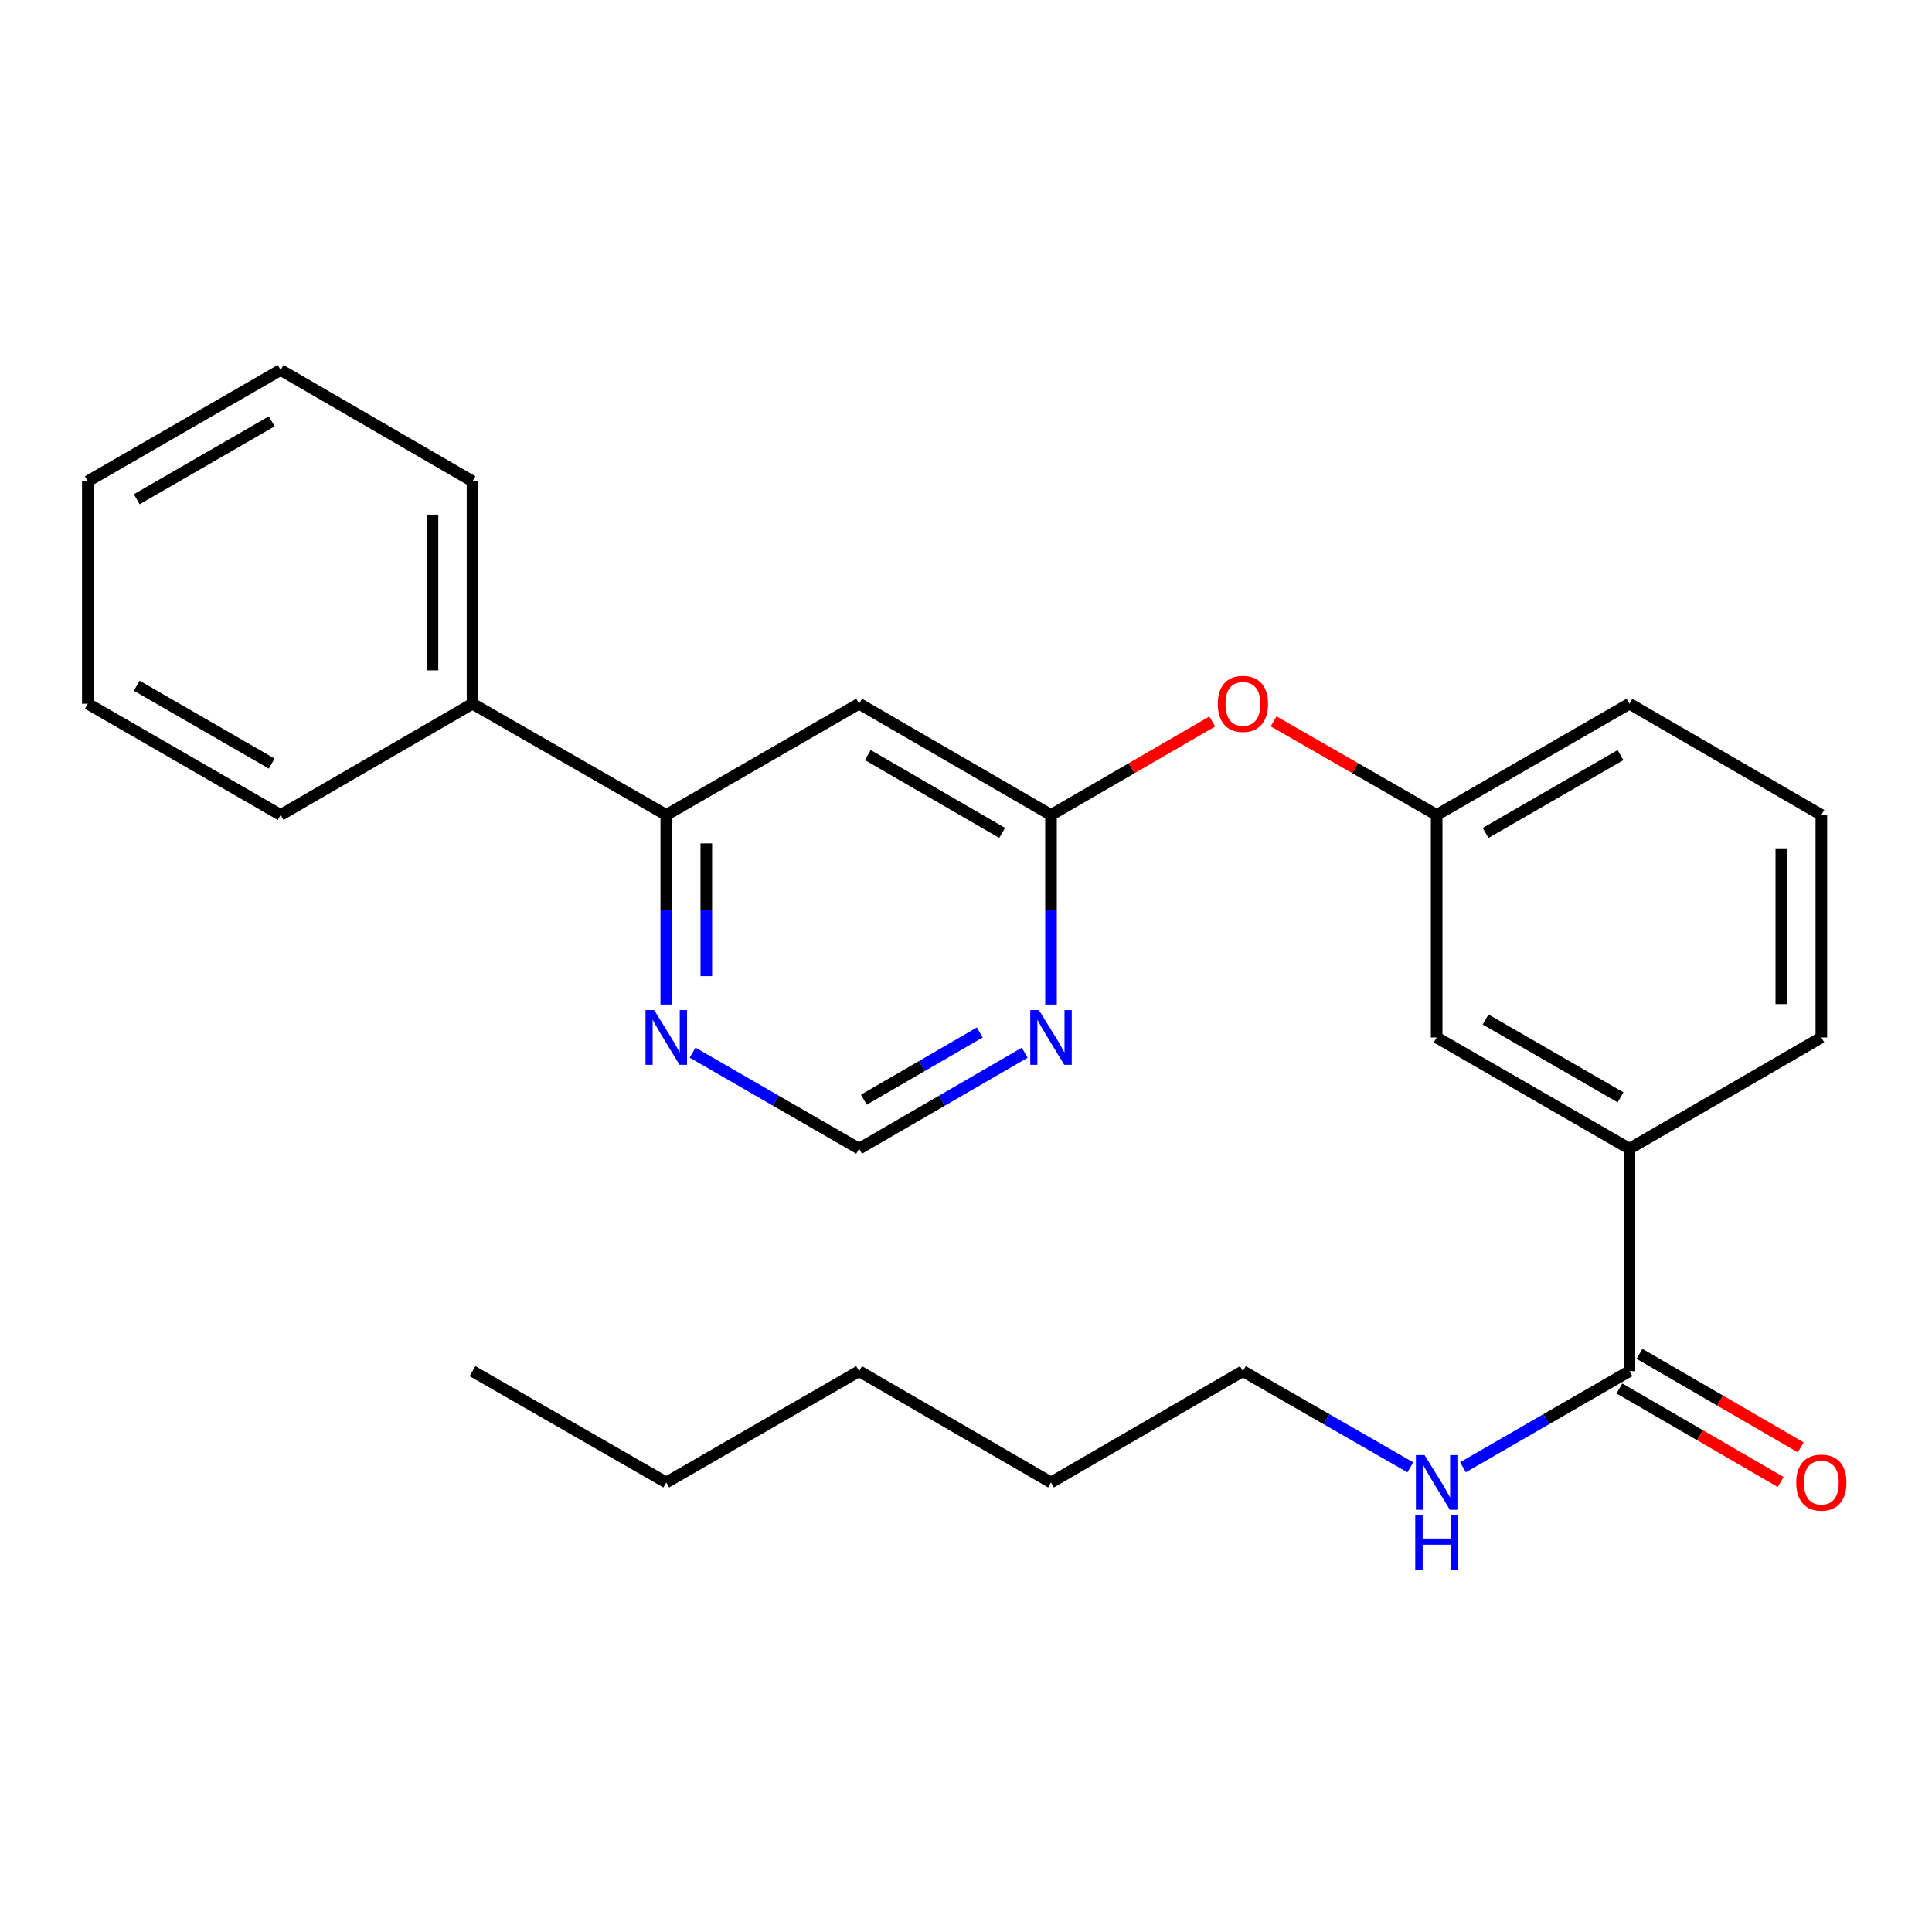 <?xml version='1.0' encoding='iso-8859-1'?>
<svg version='1.1' baseProfile='full'
              xmlns='http://www.w3.org/2000/svg'
                      xmlns:rdkit='http://www.rdkit.org/xml'
                      xmlns:xlink='http://www.w3.org/1999/xlink'
                  xml:space='preserve'
width='1000px' height='1000px' viewBox='0 0 1000 1000'>
<!-- END OF HEADER -->
<rect style='opacity:1.0;fill:#FFFFFF;stroke:none' width='1000' height='1000' x='0' y='0'> </rect>
<path class='bond-0' d='M 444.669,364.249 L 543.998,421.822' style='fill:none;fill-rule:evenodd;stroke:#000000;stroke-width:6px;stroke-linecap:butt;stroke-linejoin:miter;stroke-opacity:1' />
<path class='bond-0' d='M 449.177,390.813 L 518.707,431.114' style='fill:none;fill-rule:evenodd;stroke:#000000;stroke-width:6px;stroke-linecap:butt;stroke-linejoin:miter;stroke-opacity:1' />
<path class='bond-3' d='M 444.669,364.249 L 344.857,421.822' style='fill:none;fill-rule:evenodd;stroke:#000000;stroke-width:6px;stroke-linecap:butt;stroke-linejoin:miter;stroke-opacity:1' />
<path class='bond-1' d='M 543.998,421.822 L 543.998,470.887' style='fill:none;fill-rule:evenodd;stroke:#000000;stroke-width:6px;stroke-linecap:butt;stroke-linejoin:miter;stroke-opacity:1' />
<path class='bond-1' d='M 543.998,470.887 L 543.998,519.953' style='fill:none;fill-rule:evenodd;stroke:#0000FF;stroke-width:6px;stroke-linecap:butt;stroke-linejoin:miter;stroke-opacity:1' />
<path class='bond-7' d='M 543.998,421.822 L 585.727,397.635' style='fill:none;fill-rule:evenodd;stroke:#000000;stroke-width:6px;stroke-linecap:butt;stroke-linejoin:miter;stroke-opacity:1' />
<path class='bond-7' d='M 585.727,397.635 L 627.457,373.448' style='fill:none;fill-rule:evenodd;stroke:#FF0000;stroke-width:6px;stroke-linecap:butt;stroke-linejoin:miter;stroke-opacity:1' />
<path class='bond-26' d='M 530.388,544.881 L 487.529,569.723' style='fill:none;fill-rule:evenodd;stroke:#0000FF;stroke-width:6px;stroke-linecap:butt;stroke-linejoin:miter;stroke-opacity:1' />
<path class='bond-26' d='M 487.529,569.723 L 444.669,594.565' style='fill:none;fill-rule:evenodd;stroke:#000000;stroke-width:6px;stroke-linecap:butt;stroke-linejoin:miter;stroke-opacity:1' />
<path class='bond-26' d='M 507.138,534.405 L 477.137,551.795' style='fill:none;fill-rule:evenodd;stroke:#0000FF;stroke-width:6px;stroke-linecap:butt;stroke-linejoin:miter;stroke-opacity:1' />
<path class='bond-26' d='M 477.137,551.795 L 447.135,569.184' style='fill:none;fill-rule:evenodd;stroke:#000000;stroke-width:6px;stroke-linecap:butt;stroke-linejoin:miter;stroke-opacity:1' />
<path class='bond-2' d='M 843.4,709.712 L 843.4,594.565' style='fill:none;fill-rule:evenodd;stroke:#000000;stroke-width:6px;stroke-linecap:butt;stroke-linejoin:miter;stroke-opacity:1' />
<path class='bond-9' d='M 838.203,718.675 L 879.932,742.872' style='fill:none;fill-rule:evenodd;stroke:#000000;stroke-width:6px;stroke-linecap:butt;stroke-linejoin:miter;stroke-opacity:1' />
<path class='bond-9' d='M 879.932,742.872 L 921.661,767.069' style='fill:none;fill-rule:evenodd;stroke:#FF0000;stroke-width:6px;stroke-linecap:butt;stroke-linejoin:miter;stroke-opacity:1' />
<path class='bond-9' d='M 848.598,700.749 L 890.327,724.946' style='fill:none;fill-rule:evenodd;stroke:#000000;stroke-width:6px;stroke-linecap:butt;stroke-linejoin:miter;stroke-opacity:1' />
<path class='bond-9' d='M 890.327,724.946 L 932.056,749.143' style='fill:none;fill-rule:evenodd;stroke:#FF0000;stroke-width:6px;stroke-linecap:butt;stroke-linejoin:miter;stroke-opacity:1' />
<path class='bond-12' d='M 843.4,709.712 L 800.316,734.58' style='fill:none;fill-rule:evenodd;stroke:#000000;stroke-width:6px;stroke-linecap:butt;stroke-linejoin:miter;stroke-opacity:1' />
<path class='bond-12' d='M 800.316,734.58 L 757.232,759.447' style='fill:none;fill-rule:evenodd;stroke:#0000FF;stroke-width:6px;stroke-linecap:butt;stroke-linejoin:miter;stroke-opacity:1' />
<path class='bond-5' d='M 344.857,421.822 L 344.857,470.887' style='fill:none;fill-rule:evenodd;stroke:#000000;stroke-width:6px;stroke-linecap:butt;stroke-linejoin:miter;stroke-opacity:1' />
<path class='bond-5' d='M 344.857,470.887 L 344.857,519.953' style='fill:none;fill-rule:evenodd;stroke:#0000FF;stroke-width:6px;stroke-linecap:butt;stroke-linejoin:miter;stroke-opacity:1' />
<path class='bond-5' d='M 365.579,436.542 L 365.579,470.887' style='fill:none;fill-rule:evenodd;stroke:#000000;stroke-width:6px;stroke-linecap:butt;stroke-linejoin:miter;stroke-opacity:1' />
<path class='bond-5' d='M 365.579,470.887 L 365.579,505.233' style='fill:none;fill-rule:evenodd;stroke:#0000FF;stroke-width:6px;stroke-linecap:butt;stroke-linejoin:miter;stroke-opacity:1' />
<path class='bond-11' d='M 344.857,421.822 L 244.573,364.249' style='fill:none;fill-rule:evenodd;stroke:#000000;stroke-width:6px;stroke-linecap:butt;stroke-linejoin:miter;stroke-opacity:1' />
<path class='bond-4' d='M 843.4,594.565 L 743.611,536.992' style='fill:none;fill-rule:evenodd;stroke:#000000;stroke-width:6px;stroke-linecap:butt;stroke-linejoin:miter;stroke-opacity:1' />
<path class='bond-4' d='M 838.788,567.98 L 768.935,527.679' style='fill:none;fill-rule:evenodd;stroke:#000000;stroke-width:6px;stroke-linecap:butt;stroke-linejoin:miter;stroke-opacity:1' />
<path class='bond-28' d='M 843.4,594.565 L 942.729,536.992' style='fill:none;fill-rule:evenodd;stroke:#000000;stroke-width:6px;stroke-linecap:butt;stroke-linejoin:miter;stroke-opacity:1' />
<path class='bond-6' d='M 358.478,544.849 L 401.573,569.707' style='fill:none;fill-rule:evenodd;stroke:#0000FF;stroke-width:6px;stroke-linecap:butt;stroke-linejoin:miter;stroke-opacity:1' />
<path class='bond-6' d='M 401.573,569.707 L 444.669,594.565' style='fill:none;fill-rule:evenodd;stroke:#000000;stroke-width:6px;stroke-linecap:butt;stroke-linejoin:miter;stroke-opacity:1' />
<path class='bond-10' d='M 659.218,373.372 L 701.414,397.597' style='fill:none;fill-rule:evenodd;stroke:#FF0000;stroke-width:6px;stroke-linecap:butt;stroke-linejoin:miter;stroke-opacity:1' />
<path class='bond-10' d='M 701.414,397.597 L 743.611,421.822' style='fill:none;fill-rule:evenodd;stroke:#000000;stroke-width:6px;stroke-linecap:butt;stroke-linejoin:miter;stroke-opacity:1' />
<path class='bond-8' d='M 743.611,536.992 L 743.611,421.822' style='fill:none;fill-rule:evenodd;stroke:#000000;stroke-width:6px;stroke-linecap:butt;stroke-linejoin:miter;stroke-opacity:1' />
<path class='bond-15' d='M 743.611,421.822 L 843.4,364.249' style='fill:none;fill-rule:evenodd;stroke:#000000;stroke-width:6px;stroke-linecap:butt;stroke-linejoin:miter;stroke-opacity:1' />
<path class='bond-15' d='M 768.935,431.135 L 838.788,390.834' style='fill:none;fill-rule:evenodd;stroke:#000000;stroke-width:6px;stroke-linecap:butt;stroke-linejoin:miter;stroke-opacity:1' />
<path class='bond-16' d='M 244.573,364.249 L 244.573,249.102' style='fill:none;fill-rule:evenodd;stroke:#000000;stroke-width:6px;stroke-linecap:butt;stroke-linejoin:miter;stroke-opacity:1' />
<path class='bond-16' d='M 223.85,346.977 L 223.85,266.374' style='fill:none;fill-rule:evenodd;stroke:#000000;stroke-width:6px;stroke-linecap:butt;stroke-linejoin:miter;stroke-opacity:1' />
<path class='bond-17' d='M 244.573,364.249 L 145.255,421.822' style='fill:none;fill-rule:evenodd;stroke:#000000;stroke-width:6px;stroke-linecap:butt;stroke-linejoin:miter;stroke-opacity:1' />
<path class='bond-18' d='M 729.98,759.48 L 686.653,734.596' style='fill:none;fill-rule:evenodd;stroke:#0000FF;stroke-width:6px;stroke-linecap:butt;stroke-linejoin:miter;stroke-opacity:1' />
<path class='bond-18' d='M 686.653,734.596 L 643.327,709.712' style='fill:none;fill-rule:evenodd;stroke:#000000;stroke-width:6px;stroke-linecap:butt;stroke-linejoin:miter;stroke-opacity:1' />
<path class='bond-13' d='M 942.729,536.992 L 942.729,421.822' style='fill:none;fill-rule:evenodd;stroke:#000000;stroke-width:6px;stroke-linecap:butt;stroke-linejoin:miter;stroke-opacity:1' />
<path class='bond-13' d='M 922.007,519.717 L 922.007,439.098' style='fill:none;fill-rule:evenodd;stroke:#000000;stroke-width:6px;stroke-linecap:butt;stroke-linejoin:miter;stroke-opacity:1' />
<path class='bond-14' d='M 942.729,421.822 L 843.4,364.249' style='fill:none;fill-rule:evenodd;stroke:#000000;stroke-width:6px;stroke-linecap:butt;stroke-linejoin:miter;stroke-opacity:1' />
<path class='bond-23' d='M 244.573,249.102 L 145.255,191.506' style='fill:none;fill-rule:evenodd;stroke:#000000;stroke-width:6px;stroke-linecap:butt;stroke-linejoin:miter;stroke-opacity:1' />
<path class='bond-24' d='M 145.255,421.822 L 45.455,364.249' style='fill:none;fill-rule:evenodd;stroke:#000000;stroke-width:6px;stroke-linecap:butt;stroke-linejoin:miter;stroke-opacity:1' />
<path class='bond-24' d='M 140.64,395.236 L 70.779,354.935' style='fill:none;fill-rule:evenodd;stroke:#000000;stroke-width:6px;stroke-linecap:butt;stroke-linejoin:miter;stroke-opacity:1' />
<path class='bond-19' d='M 643.327,709.712 L 543.998,767.309' style='fill:none;fill-rule:evenodd;stroke:#000000;stroke-width:6px;stroke-linecap:butt;stroke-linejoin:miter;stroke-opacity:1' />
<path class='bond-21' d='M 543.998,767.309 L 444.669,709.712' style='fill:none;fill-rule:evenodd;stroke:#000000;stroke-width:6px;stroke-linecap:butt;stroke-linejoin:miter;stroke-opacity:1' />
<path class='bond-20' d='M 344.857,767.309 L 444.669,709.712' style='fill:none;fill-rule:evenodd;stroke:#000000;stroke-width:6px;stroke-linecap:butt;stroke-linejoin:miter;stroke-opacity:1' />
<path class='bond-22' d='M 344.857,767.309 L 244.573,709.712' style='fill:none;fill-rule:evenodd;stroke:#000000;stroke-width:6px;stroke-linecap:butt;stroke-linejoin:miter;stroke-opacity:1' />
<path class='bond-27' d='M 145.255,191.506 L 45.455,249.102' style='fill:none;fill-rule:evenodd;stroke:#000000;stroke-width:6px;stroke-linecap:butt;stroke-linejoin:miter;stroke-opacity:1' />
<path class='bond-27' d='M 140.643,218.093 L 70.783,258.41' style='fill:none;fill-rule:evenodd;stroke:#000000;stroke-width:6px;stroke-linecap:butt;stroke-linejoin:miter;stroke-opacity:1' />
<path class='bond-25' d='M 45.455,364.249 L 45.455,249.102' style='fill:none;fill-rule:evenodd;stroke:#000000;stroke-width:6px;stroke-linecap:butt;stroke-linejoin:miter;stroke-opacity:1' />
<path  class='atom-2' d='M 537.738 522.832
L 547.018 537.832
Q 547.938 539.312, 549.418 541.992
Q 550.898 544.672, 550.978 544.832
L 550.978 522.832
L 554.738 522.832
L 554.738 551.152
L 550.858 551.152
L 540.898 534.752
Q 539.738 532.832, 538.498 530.632
Q 537.298 528.432, 536.938 527.752
L 536.938 551.152
L 533.258 551.152
L 533.258 522.832
L 537.738 522.832
' fill='#0000FF'/>
<path  class='atom-6' d='M 338.597 522.832
L 347.877 537.832
Q 348.797 539.312, 350.277 541.992
Q 351.757 544.672, 351.837 544.832
L 351.837 522.832
L 355.597 522.832
L 355.597 551.152
L 351.717 551.152
L 341.757 534.752
Q 340.597 532.832, 339.357 530.632
Q 338.157 528.432, 337.797 527.752
L 337.797 551.152
L 334.117 551.152
L 334.117 522.832
L 338.597 522.832
' fill='#0000FF'/>
<path  class='atom-8' d='M 630.327 364.329
Q 630.327 357.529, 633.687 353.729
Q 637.047 349.929, 643.327 349.929
Q 649.607 349.929, 652.967 353.729
Q 656.327 357.529, 656.327 364.329
Q 656.327 371.209, 652.927 375.129
Q 649.527 379.009, 643.327 379.009
Q 637.087 379.009, 633.687 375.129
Q 630.327 371.249, 630.327 364.329
M 643.327 375.809
Q 647.647 375.809, 649.967 372.929
Q 652.327 370.009, 652.327 364.329
Q 652.327 358.769, 649.967 355.969
Q 647.647 353.129, 643.327 353.129
Q 639.007 353.129, 636.647 355.929
Q 634.327 358.729, 634.327 364.329
Q 634.327 370.049, 636.647 372.929
Q 639.007 375.809, 643.327 375.809
' fill='#FF0000'/>
<path  class='atom-10' d='M 929.729 767.389
Q 929.729 760.589, 933.089 756.789
Q 936.449 752.989, 942.729 752.989
Q 949.009 752.989, 952.369 756.789
Q 955.729 760.589, 955.729 767.389
Q 955.729 774.269, 952.329 778.189
Q 948.929 782.069, 942.729 782.069
Q 936.489 782.069, 933.089 778.189
Q 929.729 774.309, 929.729 767.389
M 942.729 778.869
Q 947.049 778.869, 949.369 775.989
Q 951.729 773.069, 951.729 767.389
Q 951.729 761.829, 949.369 759.029
Q 947.049 756.189, 942.729 756.189
Q 938.409 756.189, 936.049 758.989
Q 933.729 761.789, 933.729 767.389
Q 933.729 773.109, 936.049 775.989
Q 938.409 778.869, 942.729 778.869
' fill='#FF0000'/>
<path  class='atom-13' d='M 737.351 753.149
L 746.631 768.149
Q 747.551 769.629, 749.031 772.309
Q 750.511 774.989, 750.591 775.149
L 750.591 753.149
L 754.351 753.149
L 754.351 781.469
L 750.471 781.469
L 740.511 765.069
Q 739.351 763.149, 738.111 760.949
Q 736.911 758.749, 736.551 758.069
L 736.551 781.469
L 732.871 781.469
L 732.871 753.149
L 737.351 753.149
' fill='#0000FF'/>
<path  class='atom-13' d='M 732.531 784.301
L 736.371 784.301
L 736.371 796.341
L 750.851 796.341
L 750.851 784.301
L 754.691 784.301
L 754.691 812.621
L 750.851 812.621
L 750.851 799.541
L 736.371 799.541
L 736.371 812.621
L 732.531 812.621
L 732.531 784.301
' fill='#0000FF'/>
</svg>
